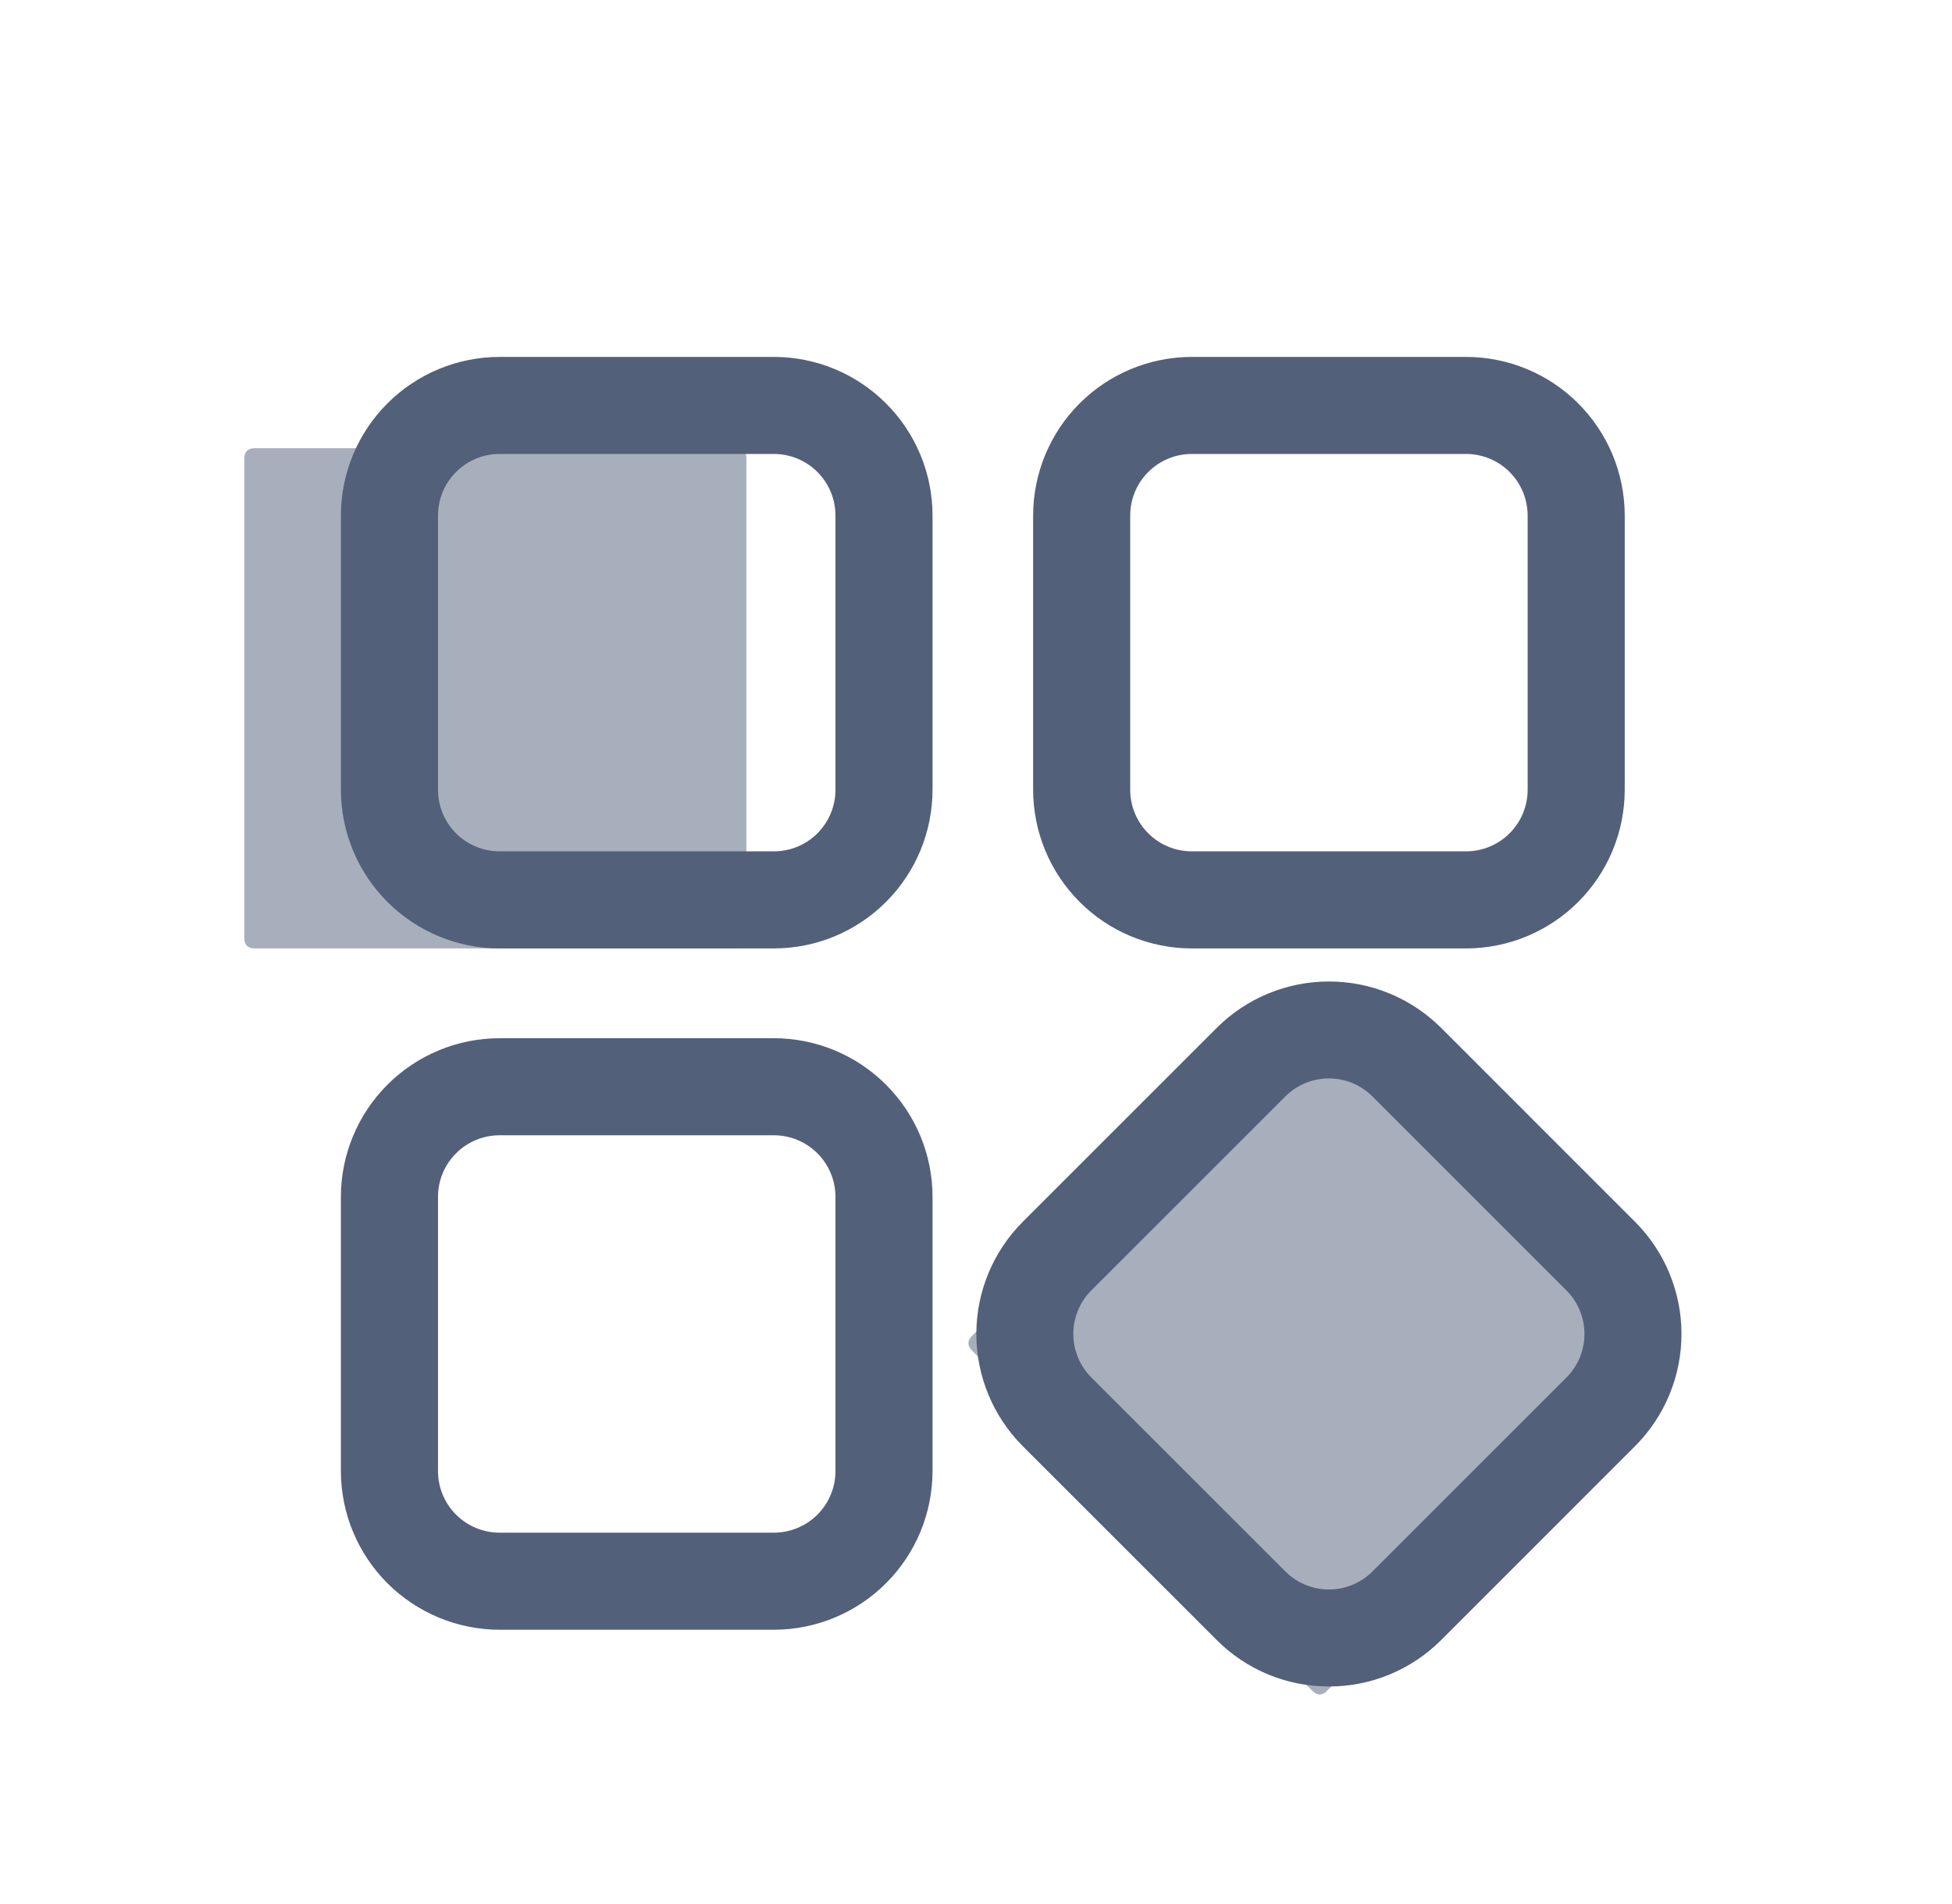 <svg width="41" height="40" viewBox="0 0 41 40" fill="none" xmlns="http://www.w3.org/2000/svg">
<g id="Frame">
<path id="Vector" opacity="0.5" d="M5.353 9.416H15.456C15.604 9.416 15.678 9.49 15.678 9.637V19.703C15.678 19.851 15.604 19.925 15.456 19.925H5.353C5.205 19.925 5.131 19.851 5.131 19.703V9.637C5.131 9.49 5.205 9.416 5.353 9.416Z" fill="#53607A"/>
<path id="Vector_2" opacity="0.5" d="M27.849 20.944L34.993 28.088C35.098 28.193 35.098 28.297 34.993 28.401L27.875 35.519C27.771 35.624 27.667 35.624 27.562 35.519L20.418 28.375C20.314 28.271 20.314 28.166 20.418 28.062L27.536 20.944C27.64 20.84 27.744 20.84 27.849 20.944Z" fill="#53607A"/>
<path id="Vector_3" d="M16.256 19.925H10.492C9.609 19.924 8.762 19.573 8.137 18.948C7.513 18.323 7.161 17.477 7.16 16.593V10.83C7.161 9.946 7.513 9.099 8.137 8.475C8.762 7.85 9.609 7.499 10.492 7.498H16.256C17.139 7.499 17.986 7.85 18.61 8.475C19.235 9.099 19.587 9.946 19.587 10.83V16.593C19.586 17.477 19.235 18.323 18.61 18.948C17.986 19.573 17.139 19.924 16.256 19.925ZM10.492 9.537C10.149 9.537 9.821 9.673 9.579 9.916C9.336 10.158 9.2 10.487 9.2 10.83V16.593C9.2 16.936 9.336 17.264 9.579 17.507C9.821 17.749 10.149 17.885 10.492 17.885H16.256C16.598 17.885 16.927 17.749 17.169 17.507C17.411 17.264 17.548 16.936 17.548 16.593V10.83C17.548 10.487 17.412 10.158 17.169 9.916C16.927 9.673 16.598 9.537 16.256 9.537H10.492ZM16.256 34.238H10.492C9.609 34.237 8.762 33.885 8.137 33.261C7.513 32.636 7.161 31.79 7.16 30.906V25.142C7.161 24.259 7.513 23.412 8.137 22.788C8.762 22.163 9.609 21.812 10.492 21.811H16.256C17.139 21.812 17.986 22.163 18.61 22.788C19.235 23.412 19.587 24.259 19.587 25.142V30.906C19.586 31.79 19.235 32.636 18.61 33.261C17.986 33.885 17.139 34.237 16.256 34.238ZM10.492 23.85C10.149 23.85 9.821 23.987 9.579 24.229C9.336 24.471 9.2 24.8 9.2 25.142V30.906C9.2 31.249 9.336 31.577 9.579 31.82C9.821 32.062 10.149 32.198 10.492 32.199H16.256C16.598 32.198 16.927 32.062 17.169 31.82C17.411 31.577 17.548 31.249 17.548 30.906V25.142C17.548 24.8 17.411 24.471 17.169 24.229C16.927 23.987 16.598 23.85 16.256 23.85H10.492ZM27.913 35.43C27.475 35.43 27.042 35.345 26.638 35.178C26.233 35.01 25.866 34.765 25.557 34.455L21.481 30.38C20.858 29.755 20.507 28.908 20.507 28.024C20.507 27.141 20.858 26.294 21.481 25.669L25.557 21.593C26.182 20.969 27.03 20.619 27.913 20.619C28.796 20.619 29.643 20.969 30.269 21.593L34.344 25.669C34.968 26.294 35.318 27.141 35.318 28.024C35.318 28.908 34.968 29.755 34.344 30.38L30.269 34.456C29.959 34.765 29.592 35.011 29.188 35.178C28.784 35.345 28.35 35.431 27.913 35.43ZM27.913 22.656C27.743 22.656 27.575 22.689 27.418 22.754C27.261 22.819 27.118 22.914 26.998 23.034L22.922 27.109C22.68 27.352 22.544 27.681 22.544 28.023C22.544 28.366 22.68 28.695 22.922 28.937L26.999 33.014C27.241 33.256 27.57 33.392 27.913 33.392C28.256 33.392 28.584 33.256 28.827 33.014L32.902 28.939C33.144 28.696 33.28 28.367 33.28 28.024C33.28 27.682 33.144 27.353 32.902 27.11L28.827 23.035C28.707 22.915 28.564 22.819 28.408 22.754C28.251 22.689 28.083 22.656 27.913 22.656H27.913ZM30.794 19.925H25.031C24.148 19.924 23.301 19.573 22.677 18.948C22.052 18.323 21.701 17.477 21.7 16.593V10.83C21.701 9.946 22.052 9.099 22.676 8.475C23.301 7.85 24.148 7.499 25.031 7.498H30.794C31.678 7.499 32.525 7.85 33.149 8.475C33.774 9.099 34.125 9.946 34.126 10.83V16.593C34.125 17.477 33.774 18.323 33.149 18.948C32.525 19.572 31.678 19.924 30.794 19.925ZM25.031 9.537C24.689 9.537 24.36 9.674 24.118 9.916C23.875 10.158 23.739 10.487 23.739 10.83V16.593C23.739 16.936 23.875 17.264 24.118 17.506C24.36 17.749 24.689 17.885 25.031 17.885H30.794C31.137 17.885 31.465 17.749 31.708 17.506C31.95 17.264 32.086 16.936 32.087 16.593V10.83C32.086 10.487 31.95 10.158 31.708 9.916C31.466 9.674 31.137 9.537 30.794 9.537H25.031Z" fill="#53607A"/>
</g>
</svg>
